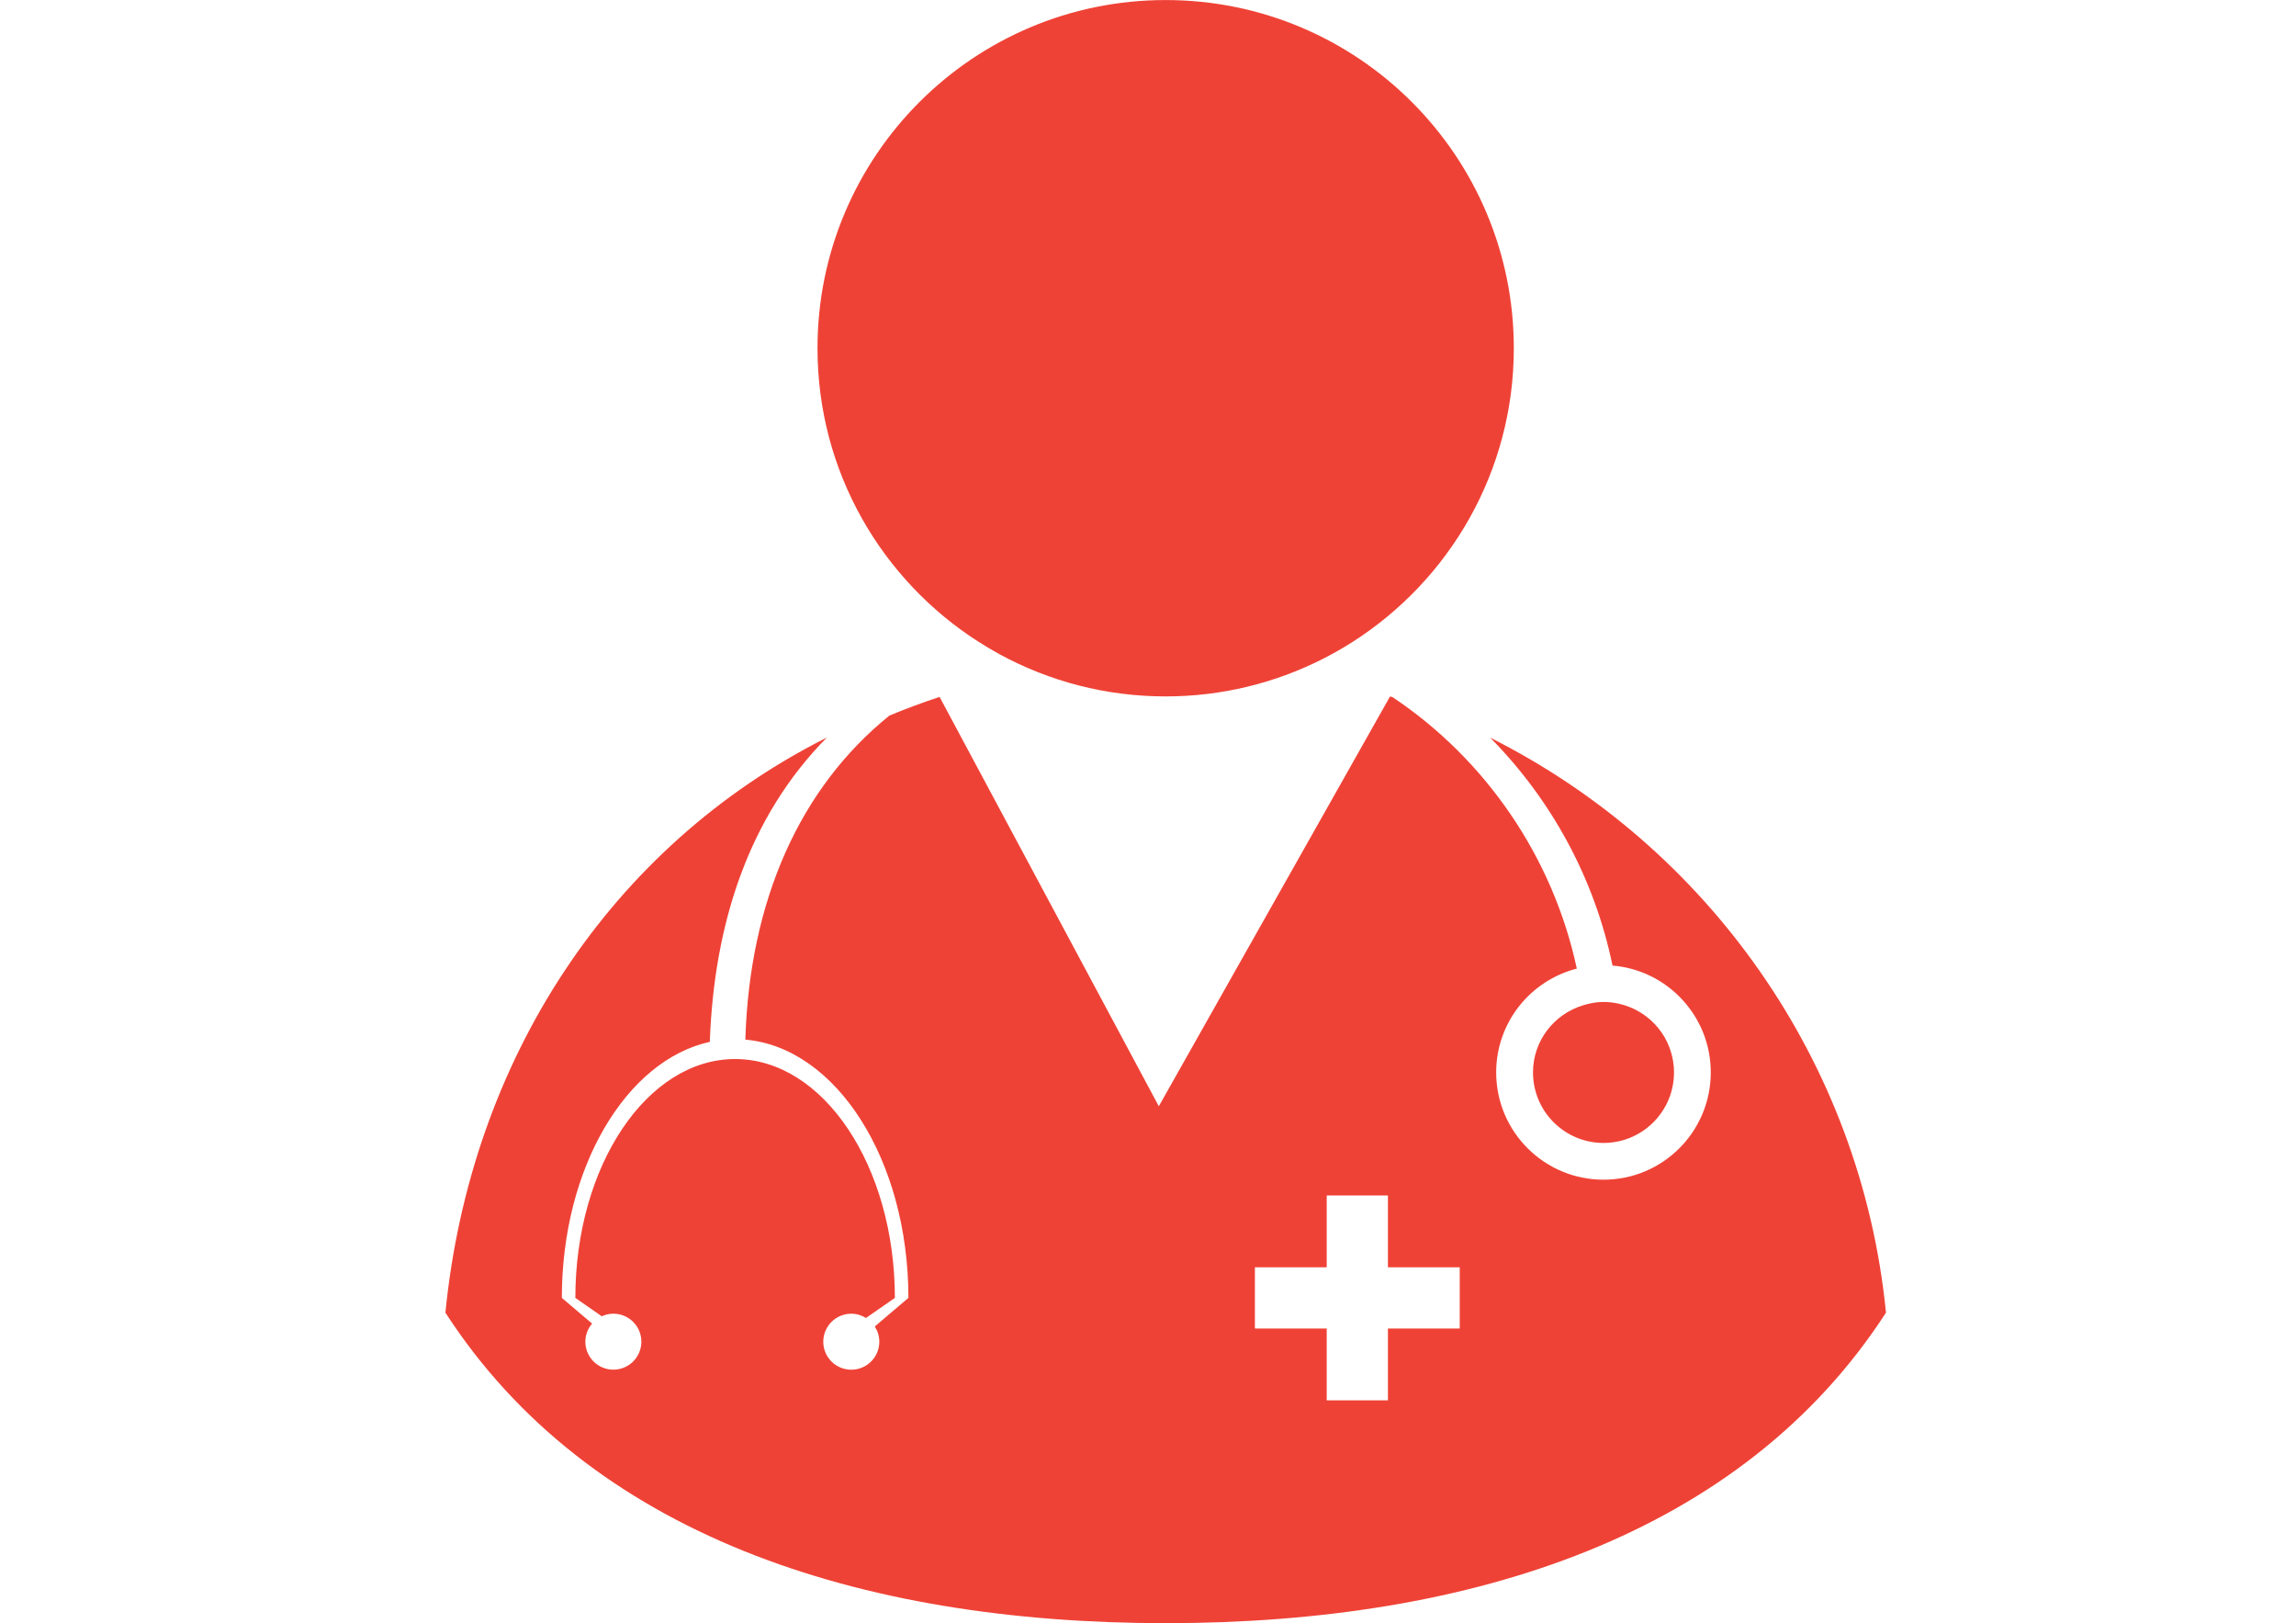 <?xml version="1.0" encoding="UTF-8"?>
<svg xmlns="http://www.w3.org/2000/svg" id="Layer_7" data-name="Layer 7" viewBox="0 0 1126.79 796.5">
  <defs>
    <style>
      .cls-1 {
        fill: #ef4236;
      }
    </style>
  </defs>
  <path class="cls-1" d="M731.34,361.98c29.8,30.16,51.11,68.72,60.03,111.83,26.99,2.24,48.21,24.85,48.21,52.43,0,29.08-23.57,52.65-52.64,52.65s-52.67-23.57-52.67-52.65c0-24.55,16.82-45.11,39.57-50.94-11.77-54.97-44.97-102.84-90.32-133.13-.44-.15-.88-.31-1.32-.45l-113.5,201.12-107.58-200.85c-8.35,2.75-16.57,5.8-24.62,9.14-43.94,35.45-68.67,90.85-70.71,159.02,44.62,3.9,80.02,59.05,80.02,126.74l-16.5,14.03c1.4,2.16,2.22,4.7,2.22,7.48,0,7.59-6.16,13.73-13.75,13.73s-13.75-6.14-13.75-13.73,6.16-13.75,13.75-13.75c2.65,0,5.11,.79,7.21,2.09l14.18-9.85c0-64.72-35.11-117.21-78.41-117.21s-78.4,52.49-78.4,117.21l12.97,9.02c1.73-.79,3.65-1.27,5.68-1.27,7.59,0,13.75,6.14,13.75,13.73s-6.16,13.74-13.75,13.74-13.74-6.14-13.74-13.74c0-3.4,1.27-6.47,3.32-8.86l-14.86-12.63c0-63.89,31.56-116.61,72.62-125.63,2.07-58.16,19.21-110.66,57.44-149.33-106.25,53.39-174.96,158.43-187.2,282.21,70.31,108.66,202.28,152.37,353.49,152.37s283.18-43.72,353.49-152.37c-12.23-123.77-88.02-228.78-194.22-282.15Zm-14.96,289.93h-35.24v35.24h-30.04v-35.24h-35.24v-30.04h35.24v-35.24h30.04v35.24h35.24v30.04Z"></path>
  <path class="cls-1" d="M786.94,560.85c19.11,0,34.6-15.48,34.6-34.61,0-16.55-11.63-30.33-27.19-33.74-2.39-.53-4.86-.84-7.41-.84-3.53,0-6.87,.69-10.08,1.66-14.16,4.33-24.52,17.34-24.52,32.92,0,19.11,15.5,34.61,34.6,34.61Z"></path>
  <path class="cls-1" d="M480.43,315.04c3.36,2.13,6.77,4.2,10.28,6.1,24.19,13.13,51.9,20.59,81.36,20.59,27.58,0,53.63-6.58,76.71-18.2,5.13-2.59,10.11-5.41,14.92-8.48,47.6-30.33,79.23-83.55,79.23-144.18-.02-94.36-76.5-170.85-170.87-170.85s-170.86,76.5-170.86,170.86c0,60.64,31.62,113.85,79.23,144.18Z"></path>
</svg>
